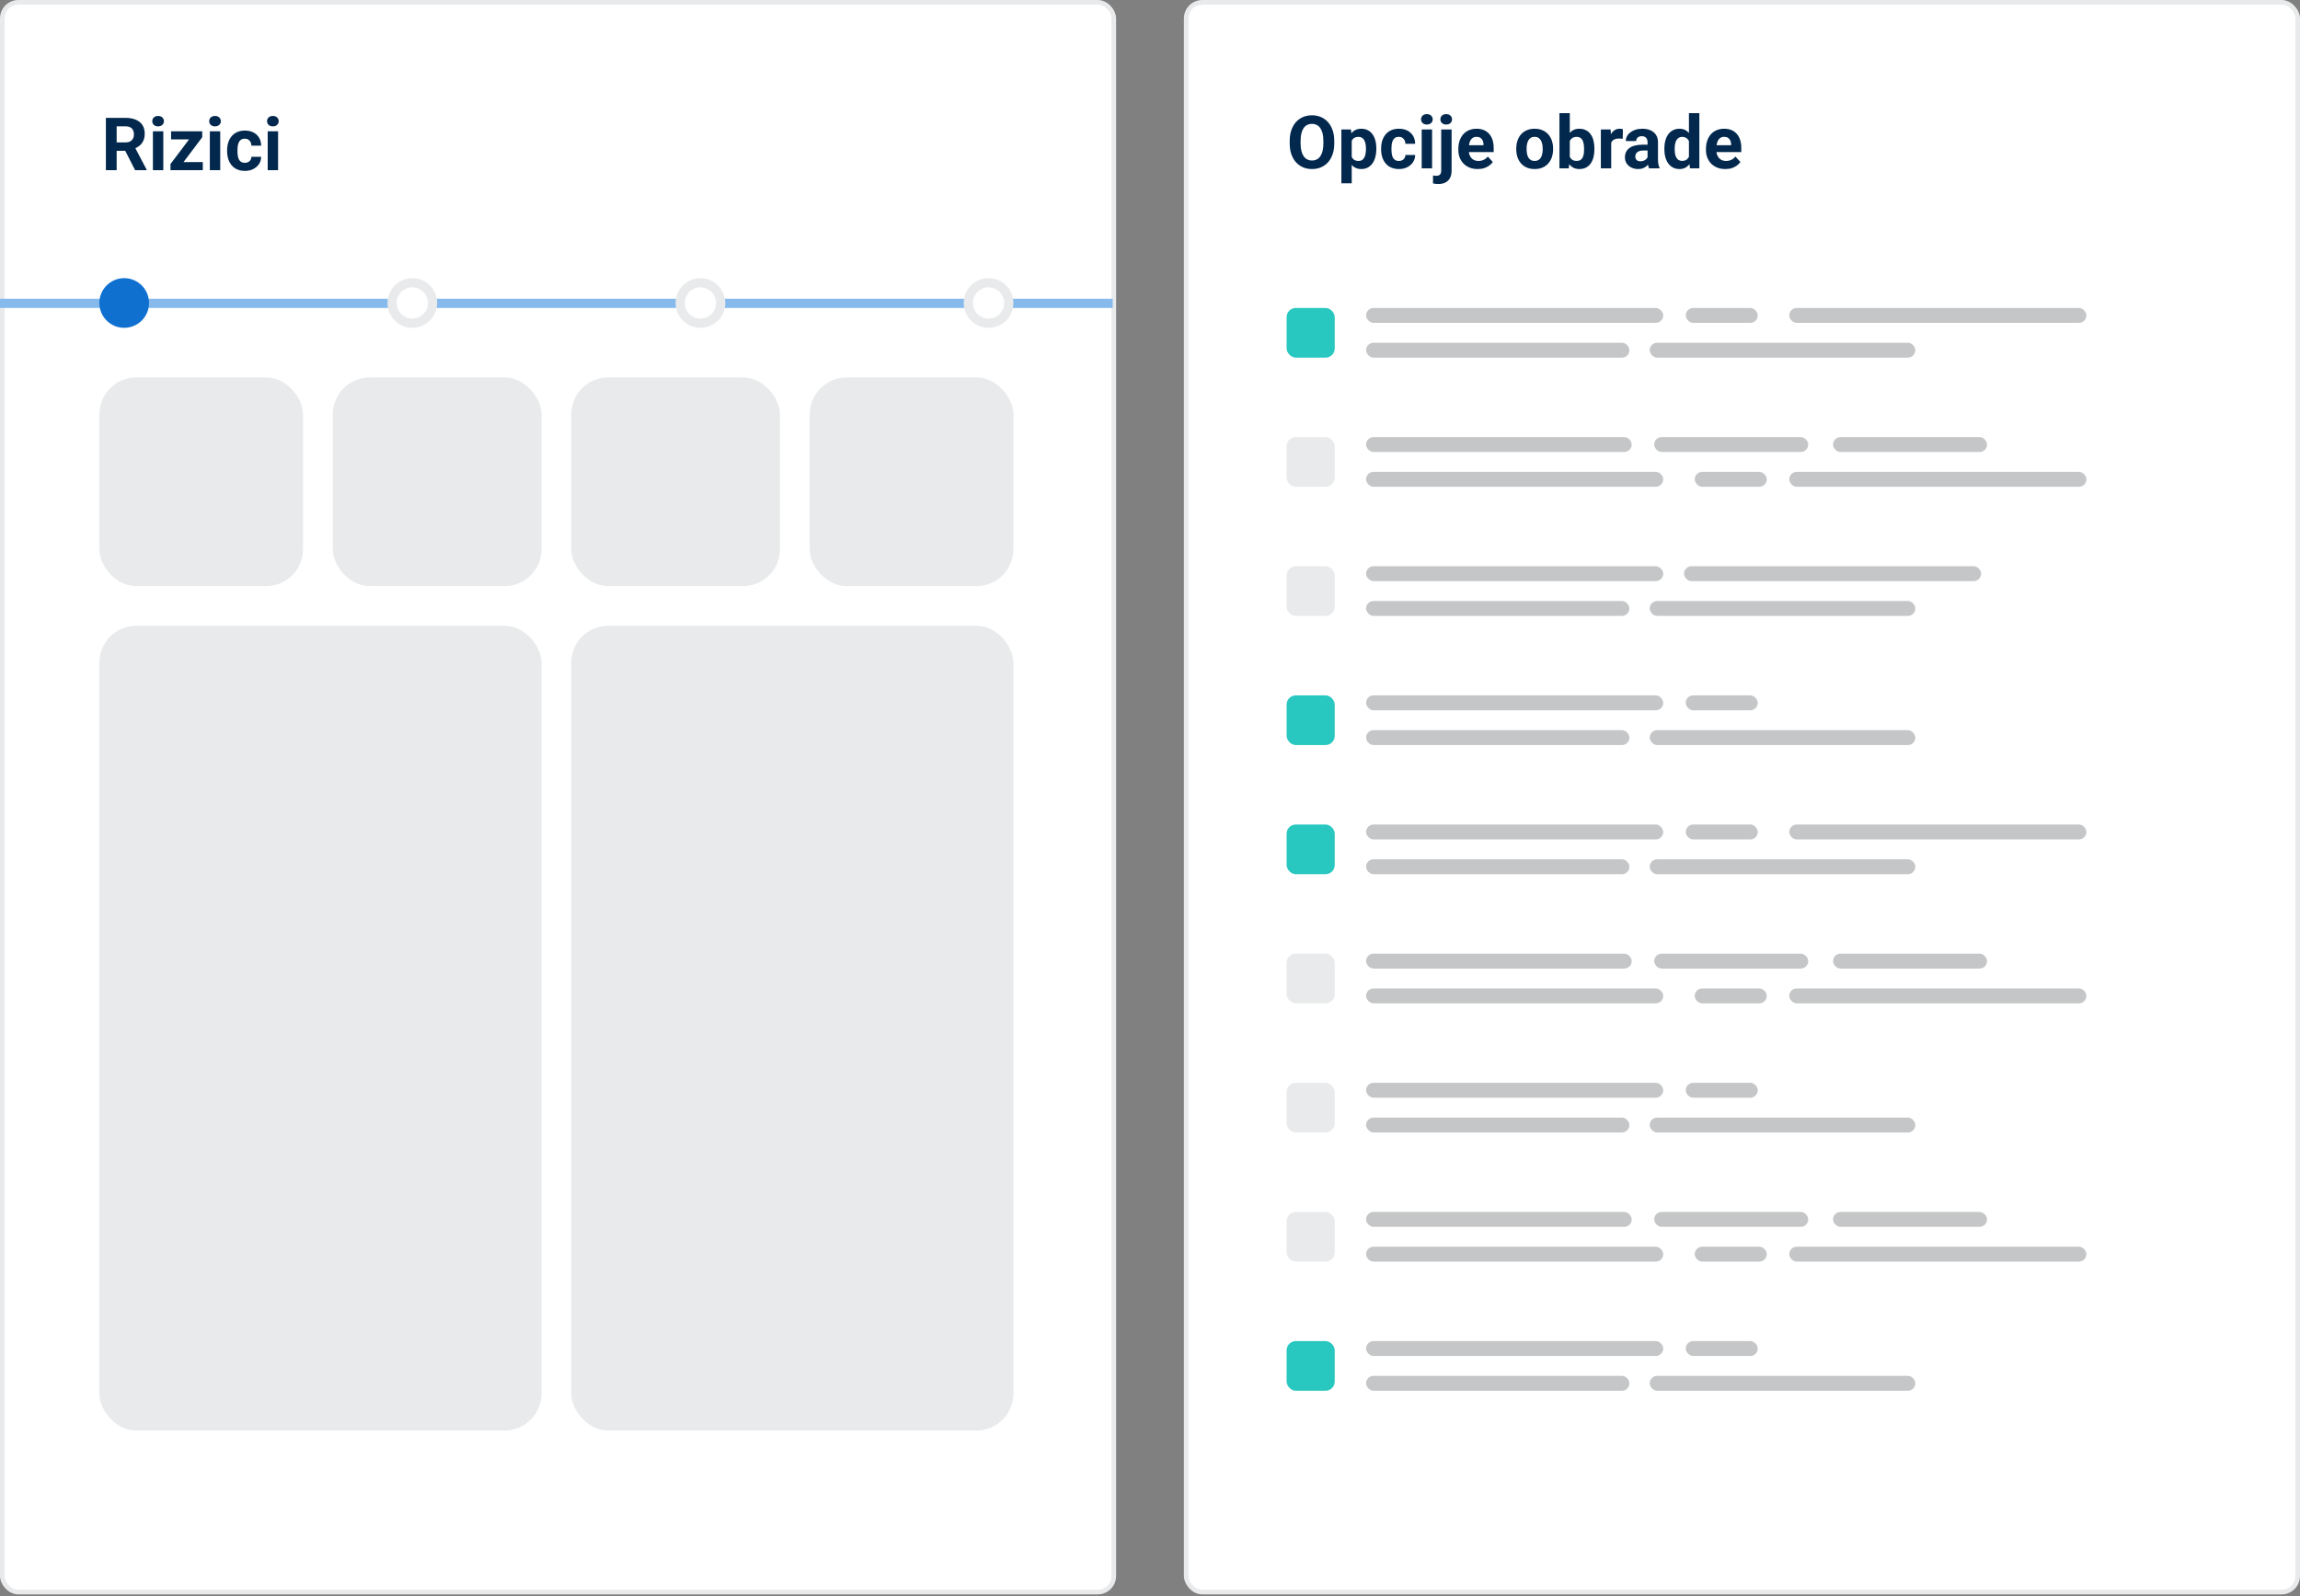 <svg width="500" height="347" viewBox="0 0 500 347" fill="none" xmlns="http://www.w3.org/2000/svg">
<rect x="0" y="0" width="500" height="347" fill="#808080" stroke="none"/>
<rect x="0.5" y="0.5" width="241.63" height="345.652" rx="3.5" fill="white" stroke="#E8EAEB"/>
<rect x="257.87" y="0.5" width="241.63" height="345.652" rx="3.5" fill="white" stroke="#E8EAEB"/>
<path d="M23.016 25.625H27.258C28.128 25.625 28.875 25.755 29.5 26.016C30.13 26.276 30.615 26.662 30.953 27.172C31.292 27.682 31.461 28.31 31.461 29.055C31.461 29.664 31.357 30.188 31.148 30.625C30.945 31.057 30.656 31.419 30.281 31.711C29.912 31.997 29.477 32.227 28.977 32.398L28.234 32.789H24.547L24.531 30.961H27.273C27.685 30.961 28.026 30.888 28.297 30.742C28.568 30.596 28.771 30.393 28.906 30.133C29.047 29.872 29.117 29.57 29.117 29.227C29.117 28.862 29.049 28.547 28.914 28.281C28.779 28.016 28.573 27.812 28.297 27.672C28.021 27.531 27.674 27.461 27.258 27.461H25.359V37H23.016V25.625ZM29.375 37L26.781 31.93L29.258 31.914L31.883 36.891V37H29.375ZM35.5 28.547V37H33.242V28.547H35.5ZM33.102 26.344C33.102 26.016 33.216 25.745 33.445 25.531C33.675 25.318 33.982 25.211 34.367 25.211C34.747 25.211 35.052 25.318 35.281 25.531C35.516 25.745 35.633 26.016 35.633 26.344C35.633 26.672 35.516 26.943 35.281 27.156C35.052 27.37 34.747 27.477 34.367 27.477C33.982 27.477 33.675 27.37 33.445 27.156C33.216 26.943 33.102 26.672 33.102 26.344ZM44.086 35.242V37H37.664V35.242H44.086ZM43.961 29.844L38.57 37H37.062V35.664L42.43 28.547H43.961V29.844ZM43.164 28.547V30.312H37.188V28.547H43.164ZM47.875 28.547V37H45.617V28.547H47.875ZM45.477 26.344C45.477 26.016 45.591 25.745 45.82 25.531C46.05 25.318 46.357 25.211 46.742 25.211C47.122 25.211 47.427 25.318 47.656 25.531C47.891 25.745 48.008 26.016 48.008 26.344C48.008 26.672 47.891 26.943 47.656 27.156C47.427 27.37 47.122 27.477 46.742 27.477C46.357 27.477 46.05 27.37 45.82 27.156C45.591 26.943 45.477 26.672 45.477 26.344ZM53.227 35.398C53.503 35.398 53.747 35.346 53.961 35.242C54.175 35.133 54.341 34.982 54.461 34.789C54.586 34.591 54.651 34.359 54.656 34.094H56.773C56.768 34.688 56.609 35.216 56.297 35.68C55.984 36.138 55.565 36.5 55.039 36.766C54.513 37.026 53.925 37.156 53.273 37.156C52.617 37.156 52.044 37.047 51.555 36.828C51.07 36.609 50.667 36.307 50.344 35.922C50.021 35.531 49.779 35.078 49.617 34.562C49.456 34.042 49.375 33.484 49.375 32.891V32.664C49.375 32.065 49.456 31.508 49.617 30.992C49.779 30.471 50.021 30.018 50.344 29.633C50.667 29.242 51.07 28.938 51.555 28.719C52.039 28.5 52.607 28.391 53.258 28.391C53.95 28.391 54.557 28.523 55.078 28.789C55.604 29.055 56.016 29.435 56.312 29.93C56.615 30.419 56.768 31 56.773 31.672H54.656C54.651 31.391 54.591 31.135 54.477 30.906C54.367 30.677 54.206 30.495 53.992 30.359C53.784 30.219 53.526 30.148 53.219 30.148C52.891 30.148 52.622 30.219 52.414 30.359C52.206 30.495 52.044 30.682 51.93 30.922C51.815 31.156 51.734 31.424 51.688 31.727C51.646 32.023 51.625 32.336 51.625 32.664V32.891C51.625 33.219 51.646 33.534 51.688 33.836C51.729 34.138 51.807 34.406 51.922 34.641C52.042 34.875 52.206 35.06 52.414 35.195C52.622 35.331 52.893 35.398 53.227 35.398ZM60.453 28.547V37H58.195V28.547H60.453ZM58.055 26.344C58.055 26.016 58.169 25.745 58.398 25.531C58.628 25.318 58.935 25.211 59.32 25.211C59.7 25.211 60.005 25.318 60.234 25.531C60.469 25.745 60.586 26.016 60.586 26.344C60.586 26.672 60.469 26.943 60.234 27.156C60.005 27.37 59.7 27.477 59.32 27.477C58.935 27.477 58.628 27.37 58.398 27.156C58.169 26.943 58.055 26.672 58.055 26.344Z" fill="#03284D"/>
<path d="M290.057 30.645V31.184C290.057 32.049 289.94 32.825 289.706 33.512C289.471 34.2 289.14 34.786 288.713 35.27C288.286 35.749 287.776 36.117 287.182 36.372C286.594 36.627 285.94 36.755 285.221 36.755C284.508 36.755 283.854 36.627 283.26 36.372C282.672 36.117 282.161 35.749 281.729 35.27C281.297 34.786 280.961 34.2 280.721 33.512C280.487 32.825 280.37 32.049 280.37 31.184V30.645C280.37 29.775 280.487 28.999 280.721 28.317C280.956 27.63 281.286 27.044 281.713 26.559C282.146 26.075 282.656 25.705 283.245 25.45C283.838 25.195 284.492 25.067 285.206 25.067C285.924 25.067 286.578 25.195 287.167 25.45C287.76 25.705 288.271 26.075 288.698 26.559C289.13 27.044 289.463 27.63 289.698 28.317C289.937 28.999 290.057 29.775 290.057 30.645ZM287.69 31.184V30.63C287.69 30.025 287.635 29.494 287.526 29.036C287.417 28.577 287.255 28.192 287.042 27.88C286.828 27.567 286.568 27.333 286.26 27.176C285.953 27.015 285.601 26.934 285.206 26.934C284.81 26.934 284.458 27.015 284.151 27.176C283.849 27.333 283.591 27.567 283.377 27.88C283.169 28.192 283.01 28.577 282.901 29.036C282.792 29.494 282.737 30.025 282.737 30.63V31.184C282.737 31.783 282.792 32.314 282.901 32.778C283.01 33.236 283.172 33.624 283.385 33.942C283.599 34.255 283.859 34.492 284.167 34.653C284.474 34.814 284.825 34.895 285.221 34.895C285.617 34.895 285.969 34.814 286.276 34.653C286.583 34.492 286.841 34.255 287.049 33.942C287.258 33.624 287.417 33.236 287.526 32.778C287.635 32.314 287.69 31.783 287.69 31.184ZM293.854 29.77V39.848H291.604V28.145H293.69L293.854 29.77ZM299.206 32.278V32.442C299.206 33.057 299.133 33.627 298.987 34.153C298.846 34.679 298.638 35.137 298.362 35.528C298.086 35.913 297.742 36.215 297.331 36.434C296.924 36.648 296.456 36.755 295.924 36.755C295.409 36.755 294.961 36.65 294.581 36.442C294.2 36.234 293.88 35.942 293.62 35.567C293.364 35.187 293.159 34.747 293.002 34.247C292.846 33.747 292.726 33.21 292.643 32.637V32.208C292.726 31.593 292.846 31.031 293.002 30.52C293.159 30.005 293.364 29.559 293.62 29.184C293.88 28.804 294.198 28.51 294.573 28.301C294.953 28.093 295.398 27.989 295.909 27.989C296.445 27.989 296.917 28.09 297.323 28.294C297.734 28.497 298.078 28.788 298.354 29.169C298.635 29.549 298.846 30.002 298.987 30.528C299.133 31.054 299.206 31.637 299.206 32.278ZM296.948 32.442V32.278C296.948 31.919 296.917 31.588 296.854 31.286C296.797 30.979 296.703 30.71 296.573 30.481C296.448 30.252 296.281 30.075 296.073 29.95C295.87 29.82 295.622 29.755 295.331 29.755C295.023 29.755 294.76 29.804 294.542 29.903C294.328 30.002 294.153 30.145 294.018 30.333C293.883 30.52 293.781 30.744 293.713 31.005C293.646 31.265 293.604 31.559 293.588 31.887V32.973C293.614 33.359 293.687 33.705 293.807 34.012C293.927 34.314 294.112 34.554 294.362 34.731C294.612 34.908 294.94 34.997 295.346 34.997C295.643 34.997 295.893 34.932 296.096 34.801C296.299 34.666 296.463 34.481 296.588 34.247C296.719 34.012 296.81 33.742 296.862 33.434C296.919 33.127 296.948 32.796 296.948 32.442ZM304.096 34.997C304.372 34.997 304.617 34.945 304.831 34.84C305.044 34.731 305.211 34.58 305.331 34.387C305.456 34.189 305.521 33.958 305.526 33.692H307.643C307.638 34.286 307.479 34.814 307.167 35.278C306.854 35.736 306.435 36.098 305.909 36.364C305.383 36.624 304.794 36.755 304.143 36.755C303.487 36.755 302.914 36.645 302.424 36.426C301.94 36.208 301.536 35.906 301.213 35.52C300.89 35.13 300.648 34.676 300.487 34.161C300.325 33.64 300.245 33.083 300.245 32.489V32.262C300.245 31.663 300.325 31.106 300.487 30.59C300.648 30.07 300.89 29.616 301.213 29.231C301.536 28.84 301.94 28.536 302.424 28.317C302.909 28.098 303.476 27.989 304.127 27.989C304.82 27.989 305.427 28.122 305.948 28.387C306.474 28.653 306.885 29.033 307.182 29.528C307.484 30.017 307.638 30.598 307.643 31.27H305.526C305.521 30.989 305.461 30.734 305.346 30.505C305.237 30.275 305.075 30.093 304.862 29.958C304.653 29.817 304.396 29.747 304.088 29.747C303.76 29.747 303.492 29.817 303.284 29.958C303.075 30.093 302.914 30.281 302.799 30.52C302.685 30.755 302.604 31.023 302.557 31.325C302.515 31.622 302.495 31.934 302.495 32.262V32.489C302.495 32.817 302.515 33.132 302.557 33.434C302.599 33.736 302.677 34.005 302.792 34.239C302.911 34.473 303.075 34.658 303.284 34.794C303.492 34.929 303.763 34.997 304.096 34.997ZM311.323 28.145V36.598H309.065V28.145H311.323ZM308.924 25.942C308.924 25.614 309.039 25.343 309.268 25.13C309.497 24.916 309.805 24.809 310.19 24.809C310.57 24.809 310.875 24.916 311.104 25.13C311.338 25.343 311.456 25.614 311.456 25.942C311.456 26.27 311.338 26.541 311.104 26.755C310.875 26.968 310.57 27.075 310.19 27.075C309.805 27.075 309.497 26.968 309.268 26.755C309.039 26.541 308.924 26.27 308.924 25.942ZM313.307 28.145H315.565V37.106C315.565 37.731 315.45 38.26 315.221 38.692C314.992 39.124 314.661 39.452 314.229 39.676C313.797 39.9 313.273 40.012 312.659 40.012C312.466 40.012 312.278 40.002 312.096 39.981C311.909 39.96 311.716 39.926 311.518 39.88L311.526 38.153C311.651 38.174 311.773 38.189 311.893 38.2C312.008 38.215 312.125 38.223 312.245 38.223C312.479 38.223 312.674 38.184 312.831 38.106C312.987 38.028 313.104 37.906 313.182 37.739C313.265 37.577 313.307 37.367 313.307 37.106V28.145ZM313.127 25.942C313.127 25.614 313.242 25.343 313.471 25.13C313.706 24.916 314.013 24.809 314.393 24.809C314.778 24.809 315.086 24.916 315.315 25.13C315.544 25.343 315.659 25.614 315.659 25.942C315.659 26.27 315.544 26.541 315.315 26.755C315.086 26.968 314.778 27.075 314.393 27.075C314.013 27.075 313.706 26.968 313.471 26.755C313.242 26.541 313.127 26.27 313.127 25.942ZM321.245 36.755C320.588 36.755 320 36.65 319.479 36.442C318.958 36.228 318.515 35.934 318.151 35.559C317.792 35.184 317.515 34.749 317.323 34.255C317.13 33.755 317.034 33.223 317.034 32.661V32.348C317.034 31.708 317.125 31.122 317.307 30.59C317.489 30.059 317.75 29.598 318.088 29.208C318.432 28.817 318.849 28.517 319.338 28.309C319.828 28.096 320.38 27.989 320.995 27.989C321.594 27.989 322.125 28.088 322.588 28.286C323.052 28.484 323.44 28.765 323.752 29.13C324.07 29.494 324.31 29.932 324.471 30.442C324.633 30.947 324.713 31.51 324.713 32.13V33.067H317.995V31.567H322.502V31.395C322.502 31.083 322.445 30.804 322.331 30.559C322.221 30.309 322.055 30.111 321.831 29.965C321.607 29.82 321.32 29.747 320.971 29.747C320.674 29.747 320.419 29.812 320.206 29.942C319.992 30.072 319.818 30.255 319.682 30.489C319.552 30.723 319.453 30.999 319.385 31.317C319.323 31.63 319.292 31.973 319.292 32.348V32.661C319.292 32.999 319.338 33.312 319.432 33.598C319.531 33.885 319.669 34.132 319.846 34.34C320.028 34.549 320.247 34.71 320.502 34.825C320.763 34.939 321.057 34.997 321.385 34.997C321.792 34.997 322.169 34.919 322.518 34.762C322.872 34.601 323.177 34.359 323.432 34.036L324.526 35.223C324.349 35.478 324.107 35.723 323.799 35.958C323.497 36.192 323.133 36.385 322.706 36.536C322.278 36.682 321.792 36.755 321.245 36.755ZM329.62 32.458V32.294C329.62 31.674 329.708 31.104 329.885 30.583C330.062 30.057 330.32 29.601 330.659 29.215C330.997 28.83 331.414 28.531 331.909 28.317C332.403 28.098 332.971 27.989 333.612 27.989C334.252 27.989 334.823 28.098 335.323 28.317C335.823 28.531 336.242 28.83 336.581 29.215C336.924 29.601 337.185 30.057 337.362 30.583C337.539 31.104 337.627 31.674 337.627 32.294V32.458C337.627 33.072 337.539 33.642 337.362 34.169C337.185 34.689 336.924 35.145 336.581 35.536C336.242 35.921 335.825 36.221 335.331 36.434C334.836 36.648 334.268 36.755 333.627 36.755C332.987 36.755 332.417 36.648 331.917 36.434C331.422 36.221 331.002 35.921 330.659 35.536C330.32 35.145 330.062 34.689 329.885 34.169C329.708 33.642 329.62 33.072 329.62 32.458ZM331.87 32.294V32.458C331.87 32.812 331.901 33.142 331.963 33.45C332.026 33.757 332.125 34.028 332.26 34.262C332.401 34.492 332.583 34.671 332.807 34.801C333.031 34.932 333.305 34.997 333.627 34.997C333.94 34.997 334.208 34.932 334.432 34.801C334.656 34.671 334.836 34.492 334.971 34.262C335.107 34.028 335.206 33.757 335.268 33.45C335.336 33.142 335.37 32.812 335.37 32.458V32.294C335.37 31.95 335.336 31.627 335.268 31.325C335.206 31.017 335.104 30.747 334.963 30.512C334.828 30.273 334.648 30.085 334.424 29.95C334.2 29.814 333.93 29.747 333.612 29.747C333.294 29.747 333.023 29.814 332.799 29.95C332.581 30.085 332.401 30.273 332.26 30.512C332.125 30.747 332.026 31.017 331.963 31.325C331.901 31.627 331.87 31.95 331.87 32.294ZM339.01 24.598H341.26V34.661L341.034 36.598H339.01V24.598ZM346.612 32.286V32.45C346.612 33.08 346.544 33.658 346.409 34.184C346.278 34.71 346.075 35.166 345.799 35.551C345.523 35.932 345.18 36.228 344.768 36.442C344.362 36.65 343.883 36.755 343.331 36.755C342.815 36.755 342.367 36.65 341.987 36.442C341.612 36.234 341.297 35.939 341.042 35.559C340.786 35.179 340.581 34.734 340.424 34.223C340.268 33.713 340.151 33.156 340.073 32.551V32.192C340.151 31.588 340.268 31.031 340.424 30.52C340.581 30.01 340.786 29.564 341.042 29.184C341.297 28.804 341.612 28.51 341.987 28.301C342.362 28.093 342.805 27.989 343.315 27.989C343.872 27.989 344.357 28.096 344.768 28.309C345.185 28.517 345.528 28.814 345.799 29.2C346.075 29.58 346.278 30.033 346.409 30.559C346.544 31.08 346.612 31.656 346.612 32.286ZM344.362 32.45V32.286C344.362 31.942 344.336 31.619 344.284 31.317C344.237 31.01 344.153 30.741 344.034 30.512C343.914 30.278 343.75 30.093 343.542 29.958C343.338 29.822 343.075 29.755 342.752 29.755C342.445 29.755 342.185 29.807 341.971 29.911C341.758 30.015 341.581 30.161 341.44 30.348C341.305 30.536 341.203 30.76 341.135 31.02C341.068 31.275 341.026 31.557 341.01 31.864V32.887C341.026 33.299 341.094 33.663 341.213 33.981C341.338 34.294 341.526 34.541 341.776 34.723C342.031 34.9 342.362 34.989 342.768 34.989C343.086 34.989 343.349 34.926 343.557 34.801C343.765 34.676 343.927 34.499 344.042 34.27C344.161 34.041 344.245 33.773 344.292 33.465C344.338 33.153 344.362 32.814 344.362 32.45ZM350.26 29.989V36.598H348.01V28.145H350.127L350.26 29.989ZM352.807 28.09L352.768 30.176C352.659 30.161 352.526 30.148 352.37 30.137C352.219 30.122 352.081 30.114 351.956 30.114C351.638 30.114 351.362 30.156 351.127 30.239C350.898 30.317 350.706 30.434 350.549 30.59C350.398 30.747 350.284 30.937 350.206 31.161C350.133 31.385 350.091 31.64 350.081 31.926L349.627 31.786C349.627 31.239 349.682 30.736 349.792 30.278C349.901 29.814 350.06 29.411 350.268 29.067C350.482 28.723 350.742 28.458 351.049 28.27C351.357 28.083 351.708 27.989 352.104 27.989C352.229 27.989 352.357 27.999 352.487 28.02C352.617 28.036 352.724 28.059 352.807 28.09ZM358.167 34.692V30.926C358.167 30.656 358.122 30.424 358.034 30.231C357.945 30.033 357.807 29.88 357.62 29.77C357.437 29.661 357.2 29.606 356.909 29.606C356.659 29.606 356.443 29.65 356.26 29.739C356.078 29.822 355.937 29.945 355.838 30.106C355.739 30.262 355.69 30.447 355.69 30.661H353.44C353.44 30.301 353.523 29.96 353.69 29.637C353.857 29.314 354.099 29.031 354.417 28.786C354.734 28.536 355.112 28.34 355.549 28.2C355.992 28.059 356.487 27.989 357.034 27.989C357.69 27.989 358.273 28.098 358.784 28.317C359.294 28.536 359.695 28.864 359.987 29.301C360.284 29.739 360.432 30.286 360.432 30.942V34.559C360.432 35.023 360.461 35.403 360.518 35.7C360.575 35.992 360.659 36.247 360.768 36.465V36.598H358.495C358.385 36.369 358.302 36.083 358.245 35.739C358.193 35.39 358.167 35.041 358.167 34.692ZM358.463 31.45L358.479 32.723H357.221C356.924 32.723 356.667 32.757 356.448 32.825C356.229 32.892 356.049 32.989 355.909 33.114C355.768 33.234 355.664 33.374 355.596 33.536C355.534 33.697 355.502 33.874 355.502 34.067C355.502 34.26 355.547 34.434 355.635 34.59C355.724 34.742 355.851 34.861 356.018 34.95C356.185 35.033 356.38 35.075 356.604 35.075C356.943 35.075 357.237 35.007 357.487 34.872C357.737 34.736 357.93 34.57 358.065 34.372C358.206 34.174 358.278 33.986 358.284 33.809L358.877 34.762C358.794 34.976 358.68 35.197 358.534 35.426C358.393 35.656 358.213 35.872 357.995 36.075C357.776 36.273 357.513 36.437 357.206 36.567C356.898 36.692 356.534 36.755 356.112 36.755C355.575 36.755 355.088 36.648 354.651 36.434C354.219 36.215 353.875 35.916 353.62 35.536C353.37 35.15 353.245 34.713 353.245 34.223C353.245 33.781 353.328 33.387 353.495 33.044C353.661 32.7 353.906 32.411 354.229 32.176C354.557 31.937 354.966 31.757 355.456 31.637C355.945 31.512 356.513 31.45 357.159 31.45H358.463ZM367.159 34.755V24.598H369.424V36.598H367.385L367.159 34.755ZM361.815 32.473V32.309C361.815 31.663 361.888 31.077 362.034 30.551C362.18 30.02 362.393 29.564 362.674 29.184C362.956 28.804 363.302 28.51 363.713 28.301C364.125 28.093 364.594 27.989 365.12 27.989C365.614 27.989 366.047 28.093 366.417 28.301C366.792 28.51 367.109 28.807 367.37 29.192C367.635 29.572 367.849 30.023 368.01 30.544C368.172 31.059 368.289 31.624 368.362 32.239V32.598C368.289 33.187 368.172 33.734 368.01 34.239C367.849 34.744 367.635 35.187 367.37 35.567C367.109 35.942 366.792 36.234 366.417 36.442C366.042 36.65 365.604 36.755 365.104 36.755C364.578 36.755 364.109 36.648 363.698 36.434C363.292 36.221 362.948 35.921 362.667 35.536C362.39 35.15 362.18 34.697 362.034 34.176C361.888 33.656 361.815 33.088 361.815 32.473ZM364.065 32.309V32.473C364.065 32.822 364.091 33.148 364.143 33.45C364.2 33.752 364.292 34.02 364.417 34.255C364.547 34.484 364.713 34.663 364.917 34.794C365.125 34.919 365.377 34.981 365.674 34.981C366.06 34.981 366.377 34.895 366.627 34.723C366.877 34.546 367.068 34.304 367.198 33.997C367.333 33.689 367.411 33.335 367.432 32.934V31.911C367.417 31.583 367.37 31.288 367.292 31.028C367.219 30.762 367.109 30.536 366.963 30.348C366.823 30.161 366.646 30.015 366.432 29.911C366.224 29.807 365.976 29.755 365.69 29.755C365.398 29.755 365.148 29.822 364.94 29.958C364.732 30.088 364.562 30.267 364.432 30.497C364.307 30.726 364.213 30.997 364.151 31.309C364.094 31.616 364.065 31.95 364.065 32.309ZM375.073 36.755C374.417 36.755 373.828 36.65 373.307 36.442C372.786 36.228 372.344 35.934 371.979 35.559C371.62 35.184 371.344 34.749 371.151 34.255C370.958 33.755 370.862 33.223 370.862 32.661V32.348C370.862 31.708 370.953 31.122 371.135 30.59C371.318 30.059 371.578 29.598 371.917 29.208C372.26 28.817 372.677 28.517 373.167 28.309C373.656 28.096 374.208 27.989 374.823 27.989C375.422 27.989 375.953 28.088 376.417 28.286C376.88 28.484 377.268 28.765 377.581 29.13C377.898 29.494 378.138 29.932 378.299 30.442C378.461 30.947 378.542 31.51 378.542 32.13V33.067H371.823V31.567H376.331V31.395C376.331 31.083 376.273 30.804 376.159 30.559C376.049 30.309 375.883 30.111 375.659 29.965C375.435 29.82 375.148 29.747 374.799 29.747C374.502 29.747 374.247 29.812 374.034 29.942C373.82 30.072 373.646 30.255 373.51 30.489C373.38 30.723 373.281 30.999 373.213 31.317C373.151 31.63 373.12 31.973 373.12 32.348V32.661C373.12 32.999 373.167 33.312 373.26 33.598C373.359 33.885 373.497 34.132 373.674 34.34C373.857 34.549 374.075 34.71 374.331 34.825C374.591 34.939 374.885 34.997 375.213 34.997C375.62 34.997 375.997 34.919 376.346 34.762C376.7 34.601 377.005 34.359 377.26 34.036L378.354 35.223C378.177 35.478 377.935 35.723 377.627 35.958C377.325 36.192 376.961 36.385 376.534 36.536C376.107 36.682 375.62 36.755 375.073 36.755Z" fill="#03284D"/>
<line y1="65.955" x2="241.901" y2="65.955" stroke="#86BAED" stroke-width="2"/>
<circle cx="26.998" cy="65.875" r="5.4" fill="#1070D0"/>
<circle cx="89.633" cy="65.875" r="4.4" fill="white" stroke="#E8EAEB" stroke-width="2"/>
<circle cx="152.268" cy="65.875" r="4.4" fill="white" stroke="#E8EAEB" stroke-width="2"/>
<circle cx="214.903" cy="65.875" r="4.4" fill="white" stroke="#E8EAEB" stroke-width="2"/>
<rect x="21.598" y="82.073" width="44.276" height="45.356" rx="8" fill="#E8EAEB"/>
<rect x="21.598" y="136.069" width="96.112" height="174.946" rx="8" fill="#E8EAEB"/>
<rect x="124.19" y="136.069" width="96.112" height="174.946" rx="8" fill="#E8EAEB"/>
<rect x="72.354" y="82.073" width="45.356" height="45.356" rx="8" fill="#E8EAEB"/>
<rect x="124.19" y="82.073" width="45.356" height="45.356" rx="8" fill="#E8EAEB"/>
<rect x="176.026" y="82.073" width="44.276" height="45.356" rx="8" fill="#E8EAEB"/>
<rect x="279.698" y="66.955" width="10.462" height="10.799" rx="2" fill="#28C7C0"/>
<rect x="388.971" y="66.955" width="64.592" height="3.24" rx="1.62" fill="#C4C6C7"/>
<rect x="366.462" y="66.955" width="15.659" height="3.24" rx="1.62" fill="#C4C6C7"/>
<rect x="296.976" y="66.955" width="64.592" height="3.24" rx="1.62" fill="#C4C6C7"/>
<rect x="358.633" y="74.514" width="57.742" height="3.24" rx="1.62" fill="#C4C6C7"/>
<rect x="296.976" y="74.514" width="57.241" height="3.24" rx="1.62" fill="#C4C6C7"/>
<rect x="279.698" y="179.266" width="10.462" height="10.799" rx="2" fill="#28C7C0"/>
<rect x="388.972" y="179.266" width="64.592" height="3.24" rx="1.62" fill="#C4C6C7"/>
<rect x="366.462" y="179.266" width="15.659" height="3.24" rx="1.62" fill="#C4C6C7"/>
<rect x="296.977" y="179.266" width="64.592" height="3.24" rx="1.62" fill="#C4C6C7"/>
<rect x="358.633" y="186.825" width="57.742" height="3.24" rx="1.62" fill="#C4C6C7"/>
<rect x="296.977" y="186.825" width="57.241" height="3.24" rx="1.62" fill="#C4C6C7"/>
<rect x="279.698" y="95.032" width="10.462" height="10.799" rx="2" fill="#E8EAEB"/>
<rect x="361.569" y="105.832" width="64.592" height="3.24" rx="1.62" transform="rotate(-180 361.569 105.832)" fill="#C4C6C7"/>
<rect x="384.079" y="105.832" width="15.659" height="3.24" rx="1.62" transform="rotate(-180 384.079 105.832)" fill="#C4C6C7"/>
<rect x="453.564" y="105.832" width="64.592" height="3.24" rx="1.62" transform="rotate(-180 453.564 105.832)" fill="#C4C6C7"/>
<rect x="354.718" y="98.272" width="57.742" height="3.24" rx="1.62" transform="rotate(-180 354.718 98.272)" fill="#C4C6C7"/>
<rect x="393.089" y="98.272" width="33.477" height="3.24" rx="1.62" transform="rotate(-180 393.089 98.272)" fill="#C4C6C7"/>
<rect x="431.966" y="98.272" width="33.477" height="3.24" rx="1.62" transform="rotate(-180 431.966 98.272)" fill="#C4C6C7"/>
<rect x="279.698" y="263.499" width="10.462" height="10.799" rx="2" fill="#E8EAEB"/>
<rect x="361.569" y="274.298" width="64.592" height="3.24" rx="1.62" transform="rotate(-180 361.569 274.298)" fill="#C4C6C7"/>
<rect x="384.079" y="274.298" width="15.659" height="3.24" rx="1.62" transform="rotate(-180 384.079 274.298)" fill="#C4C6C7"/>
<rect x="453.564" y="274.298" width="64.592" height="3.24" rx="1.62" transform="rotate(-180 453.564 274.298)" fill="#C4C6C7"/>
<rect x="354.718" y="266.739" width="57.742" height="3.24" rx="1.62" transform="rotate(-180 354.718 266.739)" fill="#C4C6C7"/>
<rect x="393.089" y="266.739" width="33.477" height="3.24" rx="1.62" transform="rotate(-180 393.089 266.739)" fill="#C4C6C7"/>
<rect x="431.966" y="266.739" width="33.477" height="3.24" rx="1.62" transform="rotate(-180 431.966 266.739)" fill="#C4C6C7"/>
<rect x="279.698" y="207.343" width="10.462" height="10.799" rx="2" fill="#E8EAEB"/>
<rect x="361.569" y="218.143" width="64.592" height="3.24" rx="1.62" transform="rotate(-180 361.569 218.143)" fill="#C4C6C7"/>
<rect x="384.079" y="218.143" width="15.659" height="3.24" rx="1.62" transform="rotate(-180 384.079 218.143)" fill="#C4C6C7"/>
<rect x="453.564" y="218.143" width="64.592" height="3.24" rx="1.62" transform="rotate(-180 453.564 218.143)" fill="#C4C6C7"/>
<rect x="354.718" y="210.583" width="57.742" height="3.24" rx="1.62" transform="rotate(-180 354.718 210.583)" fill="#C4C6C7"/>
<rect x="393.089" y="210.583" width="33.477" height="3.24" rx="1.62" transform="rotate(-180 393.089 210.583)" fill="#C4C6C7"/>
<rect x="431.966" y="210.583" width="33.477" height="3.24" rx="1.62" transform="rotate(-180 431.966 210.583)" fill="#C4C6C7"/>
<rect x="279.698" y="123.11" width="10.462" height="10.799" rx="2" fill="#E8EAEB"/>
<rect x="366.091" y="123.11" width="64.592" height="3.24" rx="1.62" fill="#C4C6C7"/>
<rect x="296.977" y="123.11" width="64.592" height="3.24" rx="1.62" fill="#C4C6C7"/>
<rect x="358.633" y="130.67" width="57.742" height="3.24" rx="1.62" fill="#C4C6C7"/>
<rect x="296.977" y="130.67" width="57.241" height="3.24" rx="1.62" fill="#C4C6C7"/>
<rect x="279.698" y="151.188" width="10.462" height="10.799" rx="2" fill="#28C7C0"/>
<rect x="366.462" y="151.188" width="15.659" height="3.24" rx="1.62" fill="#C4C6C7"/>
<rect x="296.977" y="151.188" width="64.592" height="3.24" rx="1.62" fill="#C4C6C7"/>
<rect x="358.633" y="158.747" width="57.742" height="3.24" rx="1.62" fill="#C4C6C7"/>
<rect x="296.977" y="158.747" width="57.241" height="3.24" rx="1.62" fill="#C4C6C7"/>
<rect x="279.698" y="235.421" width="10.462" height="10.799" rx="2" fill="#E8EAEB"/>
<rect x="366.462" y="235.421" width="15.659" height="3.24" rx="1.62" fill="#C4C6C7"/>
<rect x="296.977" y="235.421" width="64.592" height="3.24" rx="1.62" fill="#C4C6C7"/>
<rect x="358.633" y="242.981" width="57.742" height="3.24" rx="1.62" fill="#C4C6C7"/>
<rect x="296.977" y="242.981" width="57.241" height="3.24" rx="1.62" fill="#C4C6C7"/>
<rect x="279.698" y="291.577" width="10.462" height="10.799" rx="2" fill="#28C7C0"/>
<rect x="366.462" y="291.577" width="15.659" height="3.24" rx="1.62" fill="#C4C6C7"/>
<rect x="296.977" y="291.577" width="64.592" height="3.24" rx="1.62" fill="#C4C6C7"/>
<rect x="358.633" y="299.136" width="57.742" height="3.24" rx="1.62" fill="#C4C6C7"/>
<rect x="296.977" y="299.136" width="57.241" height="3.24" rx="1.62" fill="#C4C6C7"/>
</svg>

